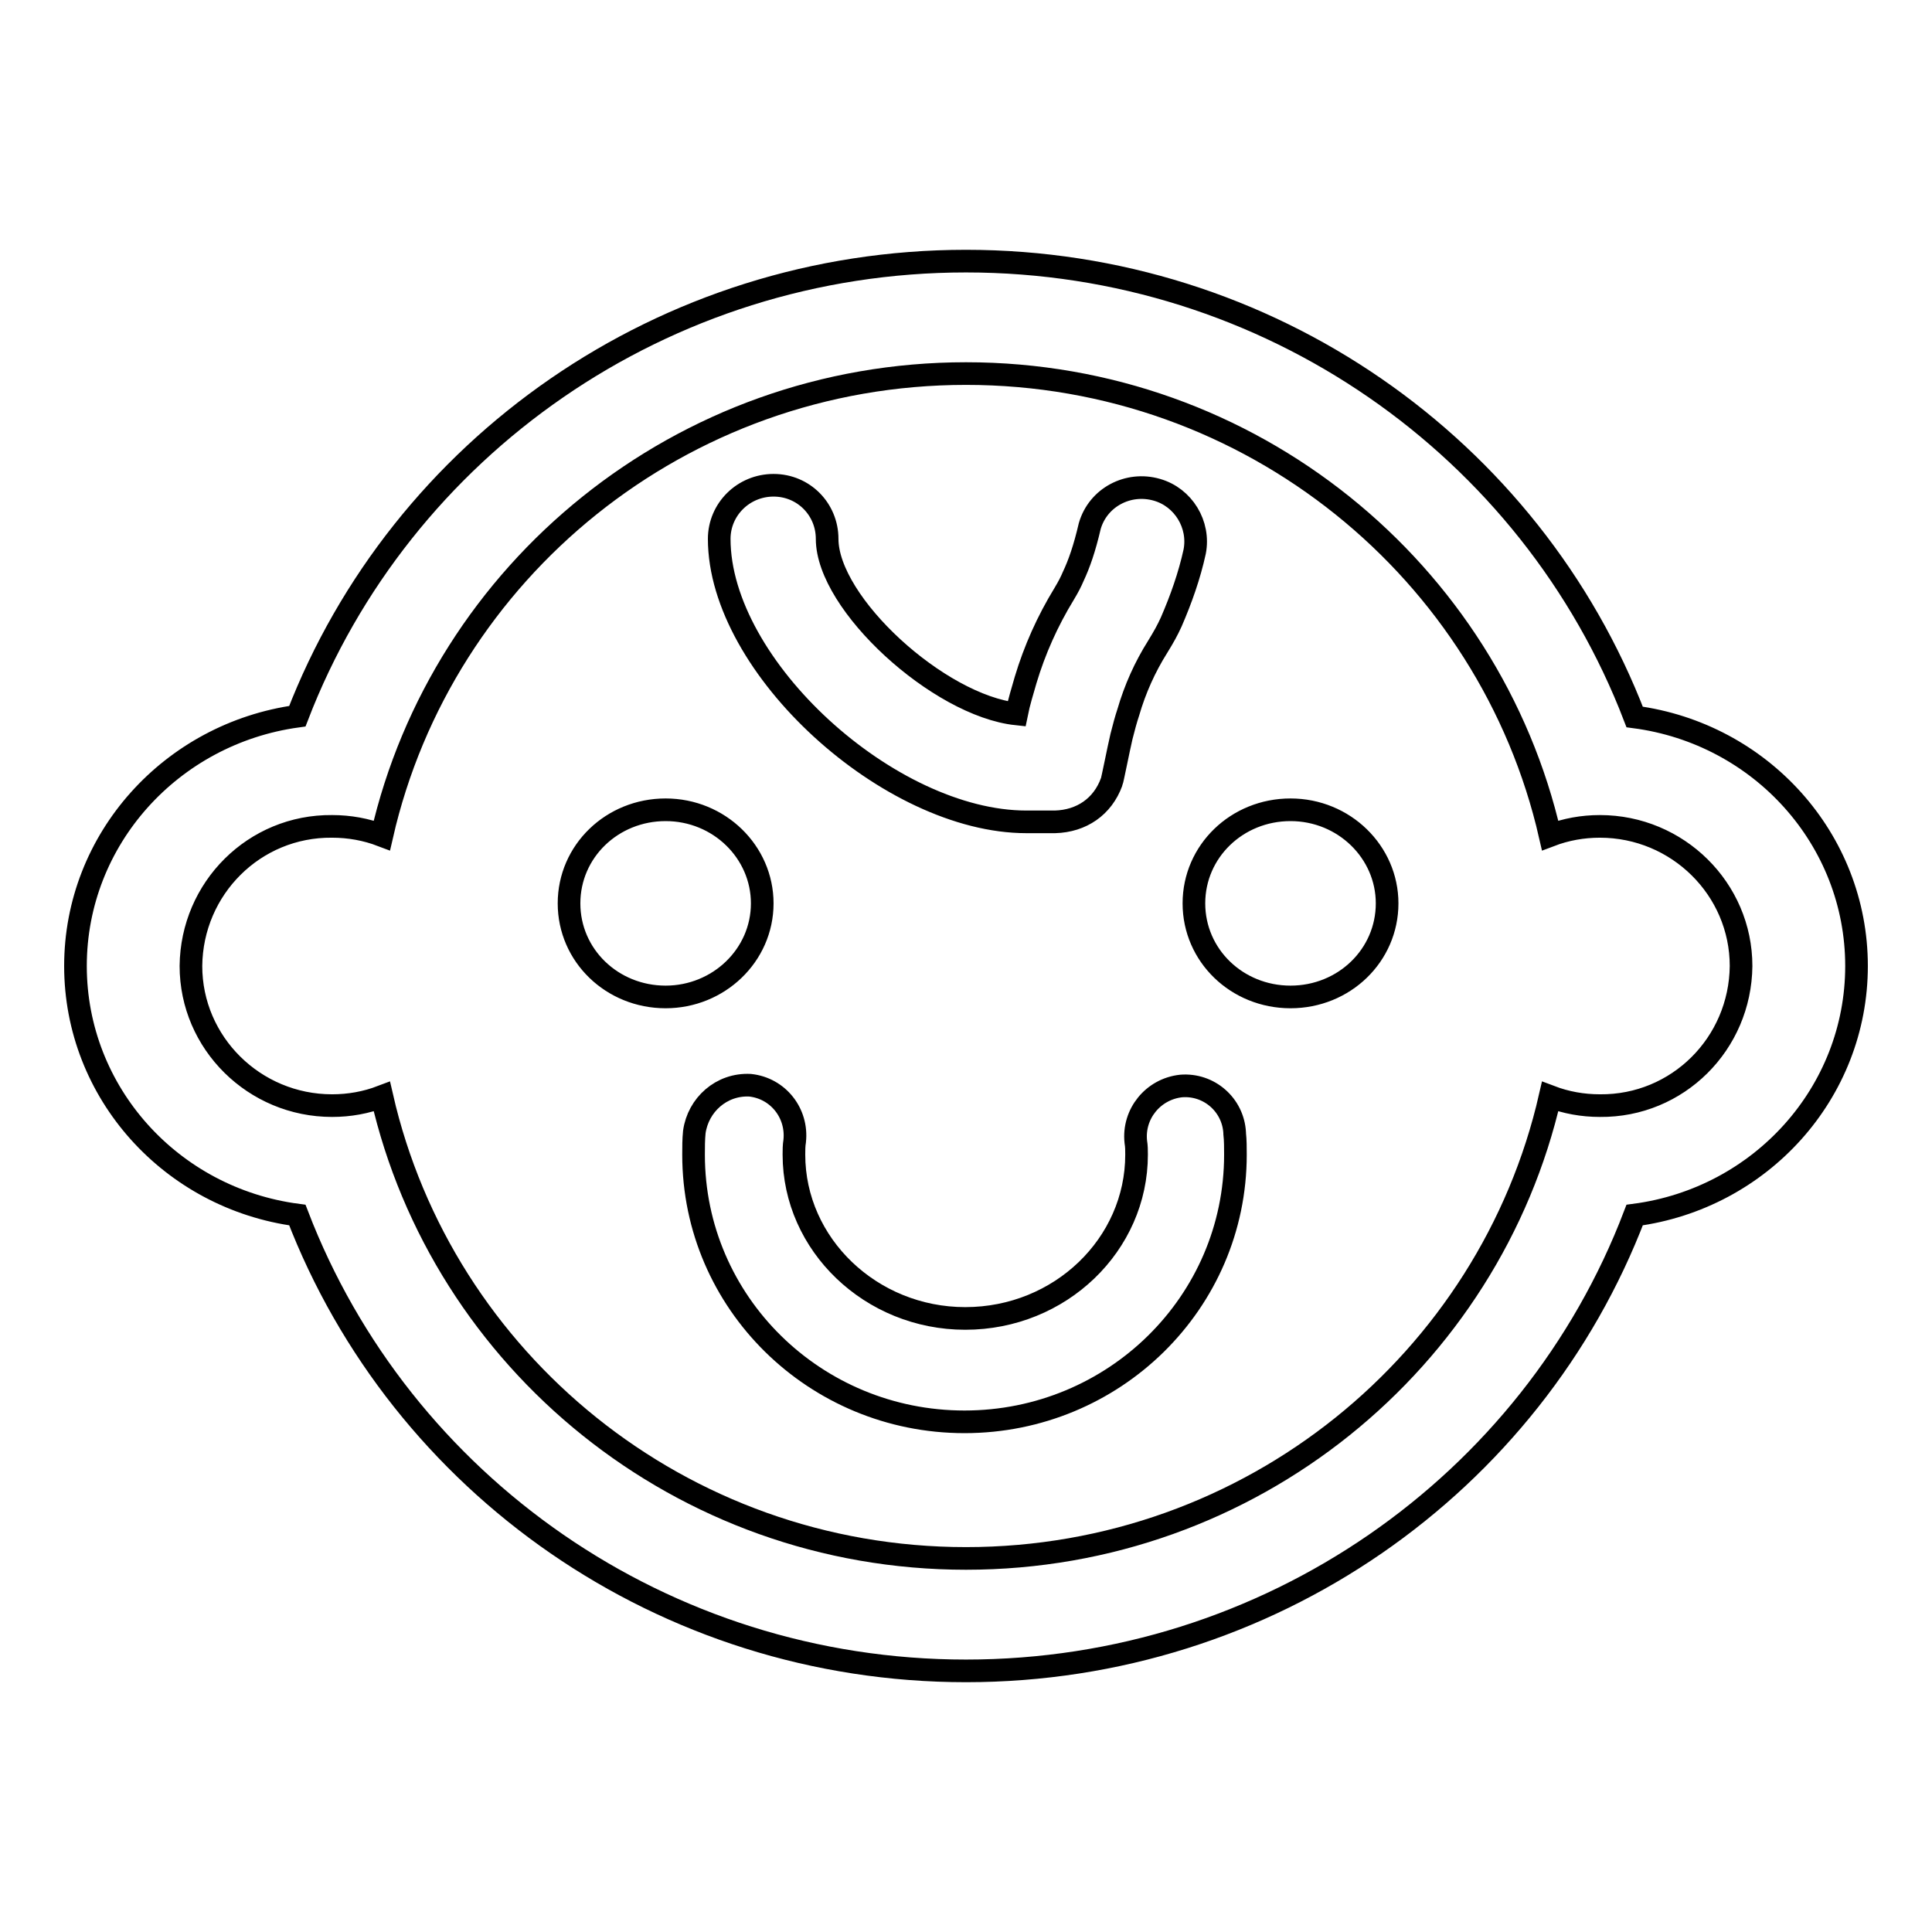 <?xml version="1.0" encoding="utf-8"?>
<!-- Svg Vector Icons : http://www.onlinewebfonts.com/icon -->
<!DOCTYPE svg PUBLIC "-//W3C//DTD SVG 1.1//EN" "http://www.w3.org/Graphics/SVG/1.1/DTD/svg11.dtd">
<svg version="1.1" xmlns="http://www.w3.org/2000/svg" xmlns:xlink="http://www.w3.org/1999/xlink" x="0px" y="0px" viewBox="0 0 256 256" enable-background="new 0 0 256 256" xml:space="preserve">
<g> <path stroke-width="3" fill-opacity="0" stroke="#000000"  d="M128,49.5c-37.8,0-69.4,26.2-77.4,61.2c-2.1-0.8-4.3-1.2-6.6-1.2c-10.3-0.1-18.6,8.2-18.7,18.5c0,0,0,0,0,0 c0,10.2,8.4,18.5,18.7,18.5c2.3,0,4.5-0.4,6.6-1.2c8,35,39.6,61.2,77.4,61.2c37.8,0,69.4-26.2,77.4-61.2c2.1,0.8,4.3,1.2,6.6,1.2 c10.3,0.1,18.6-8.2,18.7-18.5c0,0,0,0,0,0c0-10.2-8.4-18.5-18.7-18.5c-2.3,0-4.5,0.4-6.6,1.2C197.4,75.7,165.8,49.5,128,49.5 L128,49.5z M246,128c0,16.8-12.7,30.8-29.4,33c-13.6,35.7-48.5,60.4-88.6,60.4c-40.1,0-74.9-24.7-88.6-60.4 C22.7,158.8,10,144.8,10,128c0-16.8,12.7-30.8,29.4-33.1C53.1,59.3,87.9,34.6,128,34.6c40.1,0,74.9,24.7,88.6,60.4 C233.3,97.2,246,111.2,246,128z M99.4,143.8c3.7,0.4,6.3,3.7,5.9,7.4c-0.1,0.6-0.1,1.2-0.1,1.8c0,11.9,10.2,21.7,22.7,21.7 c12.6,0,22.7-9.8,22.7-21.7c0-0.6,0-1.1-0.1-1.7c-0.4-3.7,2.3-7,6-7.4c3.7-0.3,6.9,2.5,7.1,6.2c0,0,0,0.1,0,0.1 c0.1,0.9,0.1,1.9,0.1,2.8c0,19.6-16.1,35.4-35.9,35.4c-19.8,0-35.9-15.8-35.9-35.4c0-1,0-2,0.1-3C92.5,146.4,95.6,143.6,99.4,143.8 C99.3,143.8,99.4,143.8,99.4,143.8L99.4,143.8z M135.9,90.1c1.2-4,2.9-7.8,5.1-11.4c0.6-1,0.9-1.6,1.2-2.3c0.8-1.7,1.5-3.7,2.2-6.7 c1.1-3.8,5.1-5.9,8.9-4.8c3.5,1,5.7,4.6,5,8.2c-0.7,3.2-1.8,6.3-3.1,9.3c-0.5,1.1-1,2-1.8,3.3c-1.7,2.7-3,5.6-3.9,8.7 c-0.3,0.9-0.6,2-0.9,3.2c-0.4,1.7-1.2,5.8-1.3,6c-1.2,3.3-4,5.2-7.5,5.3c-0.3,0-0.9,0-2,0h-0.3c-0.5,0-1,0-1.5,0 c-18.1,0-40.7-20.5-40.7-37.5c0-3.9,3.2-7.1,7.2-7.1c4,0,7.1,3.2,7.1,7.1c0,8.6,14.8,22.1,25.1,23.2 C135,93.1,135.5,91.5,135.9,90.1L135.9,90.1z M88.2,132.1c-7.1,0-12.8-5.5-12.8-12.4c0-6.9,5.7-12.4,12.8-12.4 c7.1,0,12.8,5.6,12.8,12.4C101,126.6,95.2,132.1,88.2,132.1z M171,132.1c-7.1,0-12.8-5.5-12.8-12.4c0-6.9,5.7-12.4,12.8-12.4 c7.1,0,12.8,5.6,12.8,12.4C183.8,126.6,178.1,132.1,171,132.1z"/></g>
</svg>